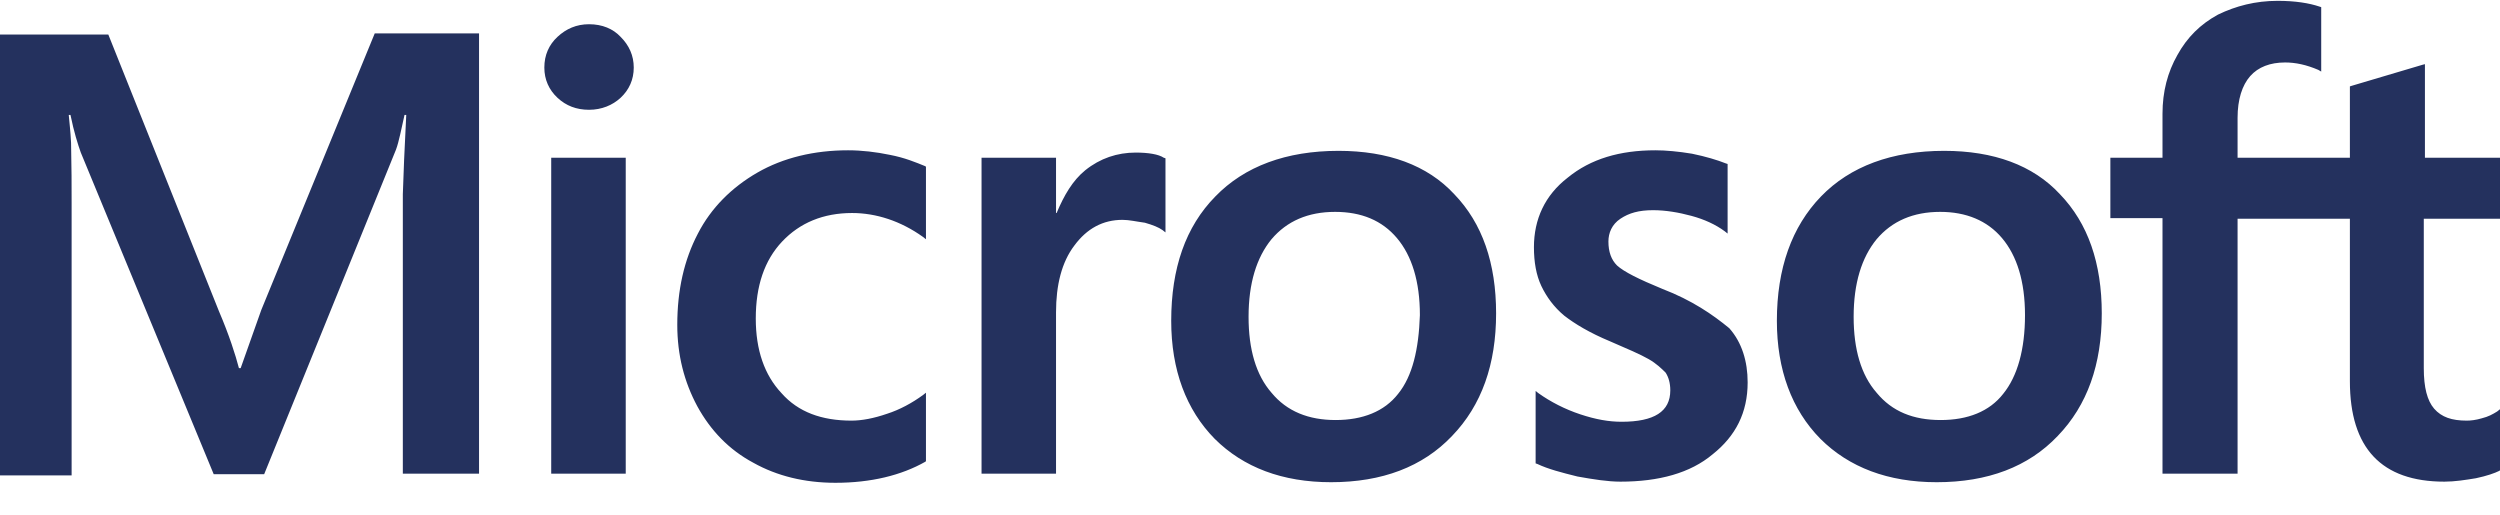 <svg width="68" height="14" viewBox="0 0 68 14" fill="none" xmlns="http://www.w3.org/2000/svg">
<path d="M7.107 8.431L6.546 10.014H6.499C6.406 9.657 6.234 9.114 5.954 8.462L2.946 0.939H0V12.93H1.948V5.531C1.948 5.065 1.948 4.538 1.933 3.886C1.917 3.56 1.886 3.312 1.87 3.126H1.917C2.011 3.591 2.12 3.933 2.198 4.15L5.813 12.899H7.185L10.77 4.072C10.848 3.871 10.925 3.467 11.003 3.126H11.05C11.003 4.01 10.972 4.801 10.957 5.282V12.884H13.03V0.908H10.193L7.107 8.431ZM14.993 4.29H17.02V12.884H14.993V4.29ZM16.022 0.659C15.679 0.659 15.399 0.784 15.165 1.001C14.931 1.218 14.806 1.497 14.806 1.838C14.806 2.164 14.931 2.443 15.165 2.661C15.399 2.878 15.679 2.986 16.022 2.986C16.365 2.986 16.661 2.862 16.879 2.661C17.113 2.443 17.238 2.164 17.238 1.838C17.238 1.513 17.113 1.233 16.879 1.001C16.677 0.784 16.381 0.659 16.022 0.659ZM24.204 4.212C23.83 4.134 23.441 4.088 23.067 4.088C22.147 4.088 21.305 4.29 20.604 4.693C19.903 5.096 19.342 5.655 18.983 6.353C18.609 7.066 18.422 7.888 18.422 8.835C18.422 9.657 18.609 10.386 18.968 11.053C19.326 11.705 19.825 12.232 20.495 12.589C21.134 12.946 21.882 13.132 22.724 13.132C23.69 13.132 24.516 12.93 25.171 12.558L25.186 12.542V10.681L25.108 10.743C24.812 10.96 24.469 11.146 24.127 11.255C23.768 11.379 23.441 11.441 23.16 11.441C22.35 11.441 21.711 11.208 21.259 10.696C20.791 10.2 20.557 9.517 20.557 8.664C20.557 7.78 20.791 7.082 21.274 6.57C21.758 6.058 22.396 5.794 23.176 5.794C23.83 5.794 24.501 6.011 25.108 6.446L25.186 6.508V4.538L25.171 4.522C24.906 4.414 24.61 4.29 24.204 4.212ZM30.891 4.15C30.392 4.15 29.924 4.305 29.519 4.631C29.176 4.91 28.942 5.313 28.74 5.794H28.724V4.29H26.698V12.884H28.724V8.493C28.724 7.749 28.88 7.128 29.223 6.678C29.566 6.213 30.002 5.98 30.532 5.98C30.719 5.98 30.906 6.027 31.14 6.058C31.358 6.12 31.514 6.182 31.623 6.26L31.701 6.322V4.305L31.654 4.29C31.514 4.196 31.234 4.15 30.891 4.15ZM36.408 4.103C34.99 4.103 33.852 4.522 33.057 5.344C32.247 6.167 31.857 7.299 31.857 8.726C31.857 10.06 32.262 11.146 33.041 11.937C33.821 12.713 34.881 13.116 36.205 13.116C37.593 13.116 38.699 12.697 39.494 11.86C40.304 11.022 40.694 9.905 40.694 8.525C40.694 7.159 40.32 6.073 39.556 5.282C38.824 4.491 37.748 4.103 36.408 4.103ZM38.029 10.712C37.655 11.193 37.063 11.425 36.33 11.425C35.597 11.425 35.005 11.193 34.584 10.681C34.164 10.2 33.961 9.502 33.961 8.618C33.961 7.702 34.179 7.004 34.584 6.508C35.005 6.011 35.582 5.763 36.315 5.763C37.031 5.763 37.593 5.996 37.998 6.477C38.403 6.958 38.621 7.656 38.621 8.571C38.59 9.502 38.419 10.231 38.029 10.712ZM45.214 7.857C44.575 7.594 44.17 7.392 43.983 7.221C43.827 7.066 43.749 6.849 43.749 6.57C43.749 6.337 43.842 6.105 44.076 5.949C44.31 5.794 44.575 5.717 44.965 5.717C45.307 5.717 45.666 5.779 46.009 5.872C46.352 5.965 46.663 6.105 46.913 6.291L46.991 6.353V4.46L46.944 4.445C46.71 4.352 46.398 4.258 46.024 4.181C45.65 4.119 45.307 4.088 45.027 4.088C44.06 4.088 43.266 4.321 42.642 4.832C42.019 5.313 41.723 5.965 41.723 6.725C41.723 7.128 41.785 7.485 41.925 7.78C42.066 8.075 42.268 8.354 42.549 8.587C42.829 8.804 43.234 9.052 43.796 9.285C44.263 9.486 44.622 9.641 44.84 9.766C45.058 9.89 45.198 10.029 45.307 10.138C45.385 10.262 45.432 10.417 45.432 10.619C45.432 11.193 44.996 11.472 44.107 11.472C43.764 11.472 43.406 11.41 42.985 11.27C42.564 11.131 42.175 10.929 41.847 10.696L41.769 10.634V12.604L41.816 12.62C42.112 12.76 42.471 12.853 42.907 12.961C43.344 13.039 43.733 13.101 44.076 13.101C45.12 13.101 45.977 12.868 46.585 12.356C47.209 11.86 47.536 11.224 47.536 10.402C47.536 9.828 47.38 9.316 47.037 8.928C46.585 8.556 46.024 8.168 45.214 7.857ZM52.882 4.103C51.464 4.103 50.326 4.522 49.531 5.344C48.736 6.167 48.331 7.299 48.331 8.726C48.331 10.06 48.736 11.146 49.516 11.937C50.295 12.713 51.355 13.116 52.679 13.116C54.066 13.116 55.173 12.697 55.968 11.86C56.778 11.022 57.168 9.905 57.168 8.525C57.168 7.159 56.794 6.073 56.03 5.282C55.298 4.491 54.222 4.103 52.882 4.103ZM54.487 10.712C54.113 11.193 53.521 11.425 52.788 11.425C52.04 11.425 51.464 11.193 51.043 10.681C50.622 10.2 50.419 9.502 50.419 8.618C50.419 7.702 50.638 7.004 51.043 6.508C51.464 6.011 52.04 5.763 52.773 5.763C53.474 5.763 54.051 5.996 54.456 6.477C54.861 6.958 55.08 7.656 55.08 8.571C55.08 9.502 54.877 10.231 54.487 10.712ZM68 5.949V4.29H65.958V1.745L65.896 1.761L63.963 2.335L63.917 2.35V4.29H60.862V3.204C60.862 2.707 60.986 2.319 61.205 2.071C61.423 1.823 61.75 1.699 62.155 1.699C62.436 1.699 62.732 1.761 63.059 1.901L63.137 1.947V0.194L63.09 0.179C62.81 0.085 62.436 0.023 61.953 0.023C61.345 0.023 60.815 0.163 60.332 0.396C59.849 0.659 59.49 1.016 59.225 1.497C58.96 1.963 58.82 2.49 58.82 3.095V4.29H57.402V5.934H58.82V12.884H60.862V5.949H63.917V10.371C63.917 12.186 64.774 13.101 66.488 13.101C66.769 13.101 67.065 13.054 67.345 13.008C67.641 12.946 67.86 12.868 67.984 12.806L68 12.791V11.131L67.922 11.193C67.797 11.27 67.688 11.332 67.501 11.379C67.345 11.425 67.205 11.441 67.096 11.441C66.691 11.441 66.41 11.348 66.208 11.115C66.021 10.898 65.927 10.541 65.927 10.014V5.949H68Z" fill="#24315E"/>
</svg>
